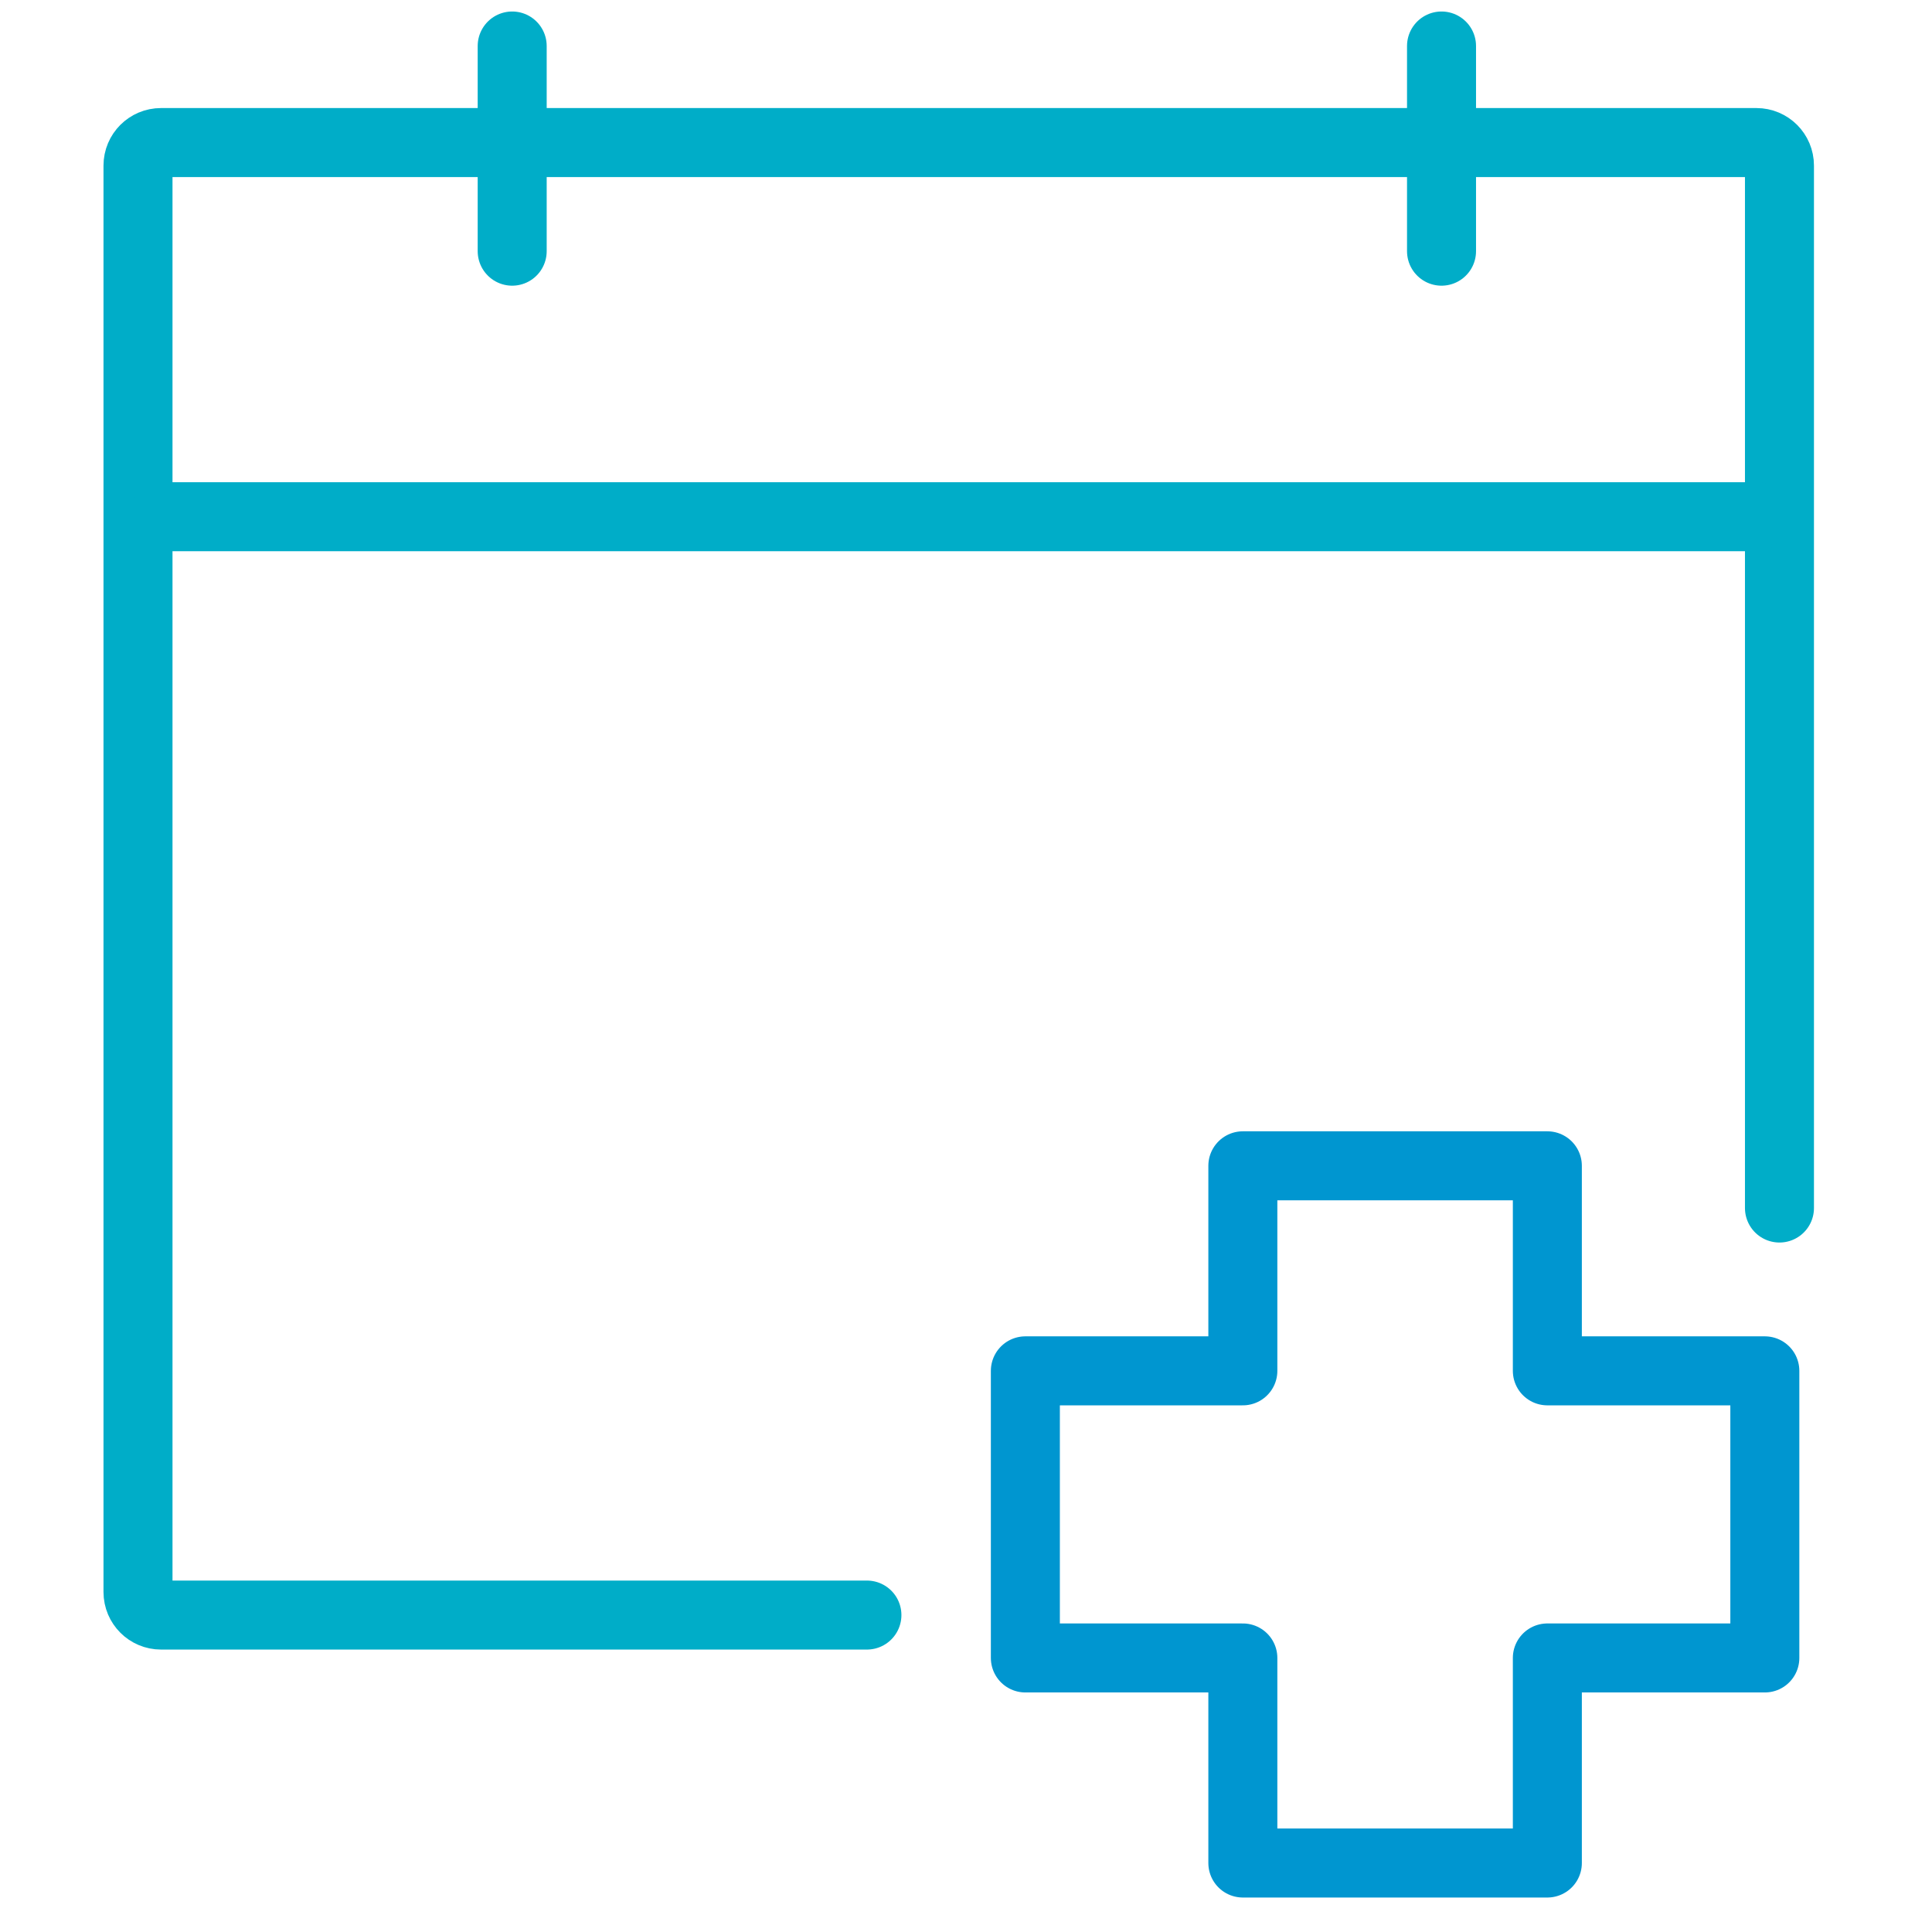 <?xml version="1.0" encoding="UTF-8"?> <svg xmlns="http://www.w3.org/2000/svg" width="84" height="84" viewBox="0 0 84 84" fill="none"><path d="M37.692 70.22H7C6.448 70.22 6 69.772 6 69.22V7.198C6 6.646 6.448 6.198 7 6.198H76.368C76.921 6.198 77.368 6.646 77.368 7.198V52.523" stroke="#00ADC8" stroke-width="3" stroke-linecap="round" stroke-linejoin="round"></path><path d="M7.05 22.466H76.319" stroke="#00ADC8" stroke-width="3" stroke-linecap="round" stroke-linejoin="round"></path><path d="M22.269 2V10.921" stroke="#00ADC8" stroke-width="3" stroke-linecap="round" stroke-linejoin="round"></path><path d="M62.675 2V10.921" stroke="#00ADC8" stroke-width="3" stroke-linecap="round" stroke-linejoin="round"></path><path d="M44.581 72.085V59.602H54.037V50.687H67.276V59.602H76.732V72.085H67.276V81.001H54.037V72.085H44.581Z" stroke="#0096D0" stroke-width="3" stroke-miterlimit="10" stroke-linecap="round" stroke-linejoin="round"></path></svg> 